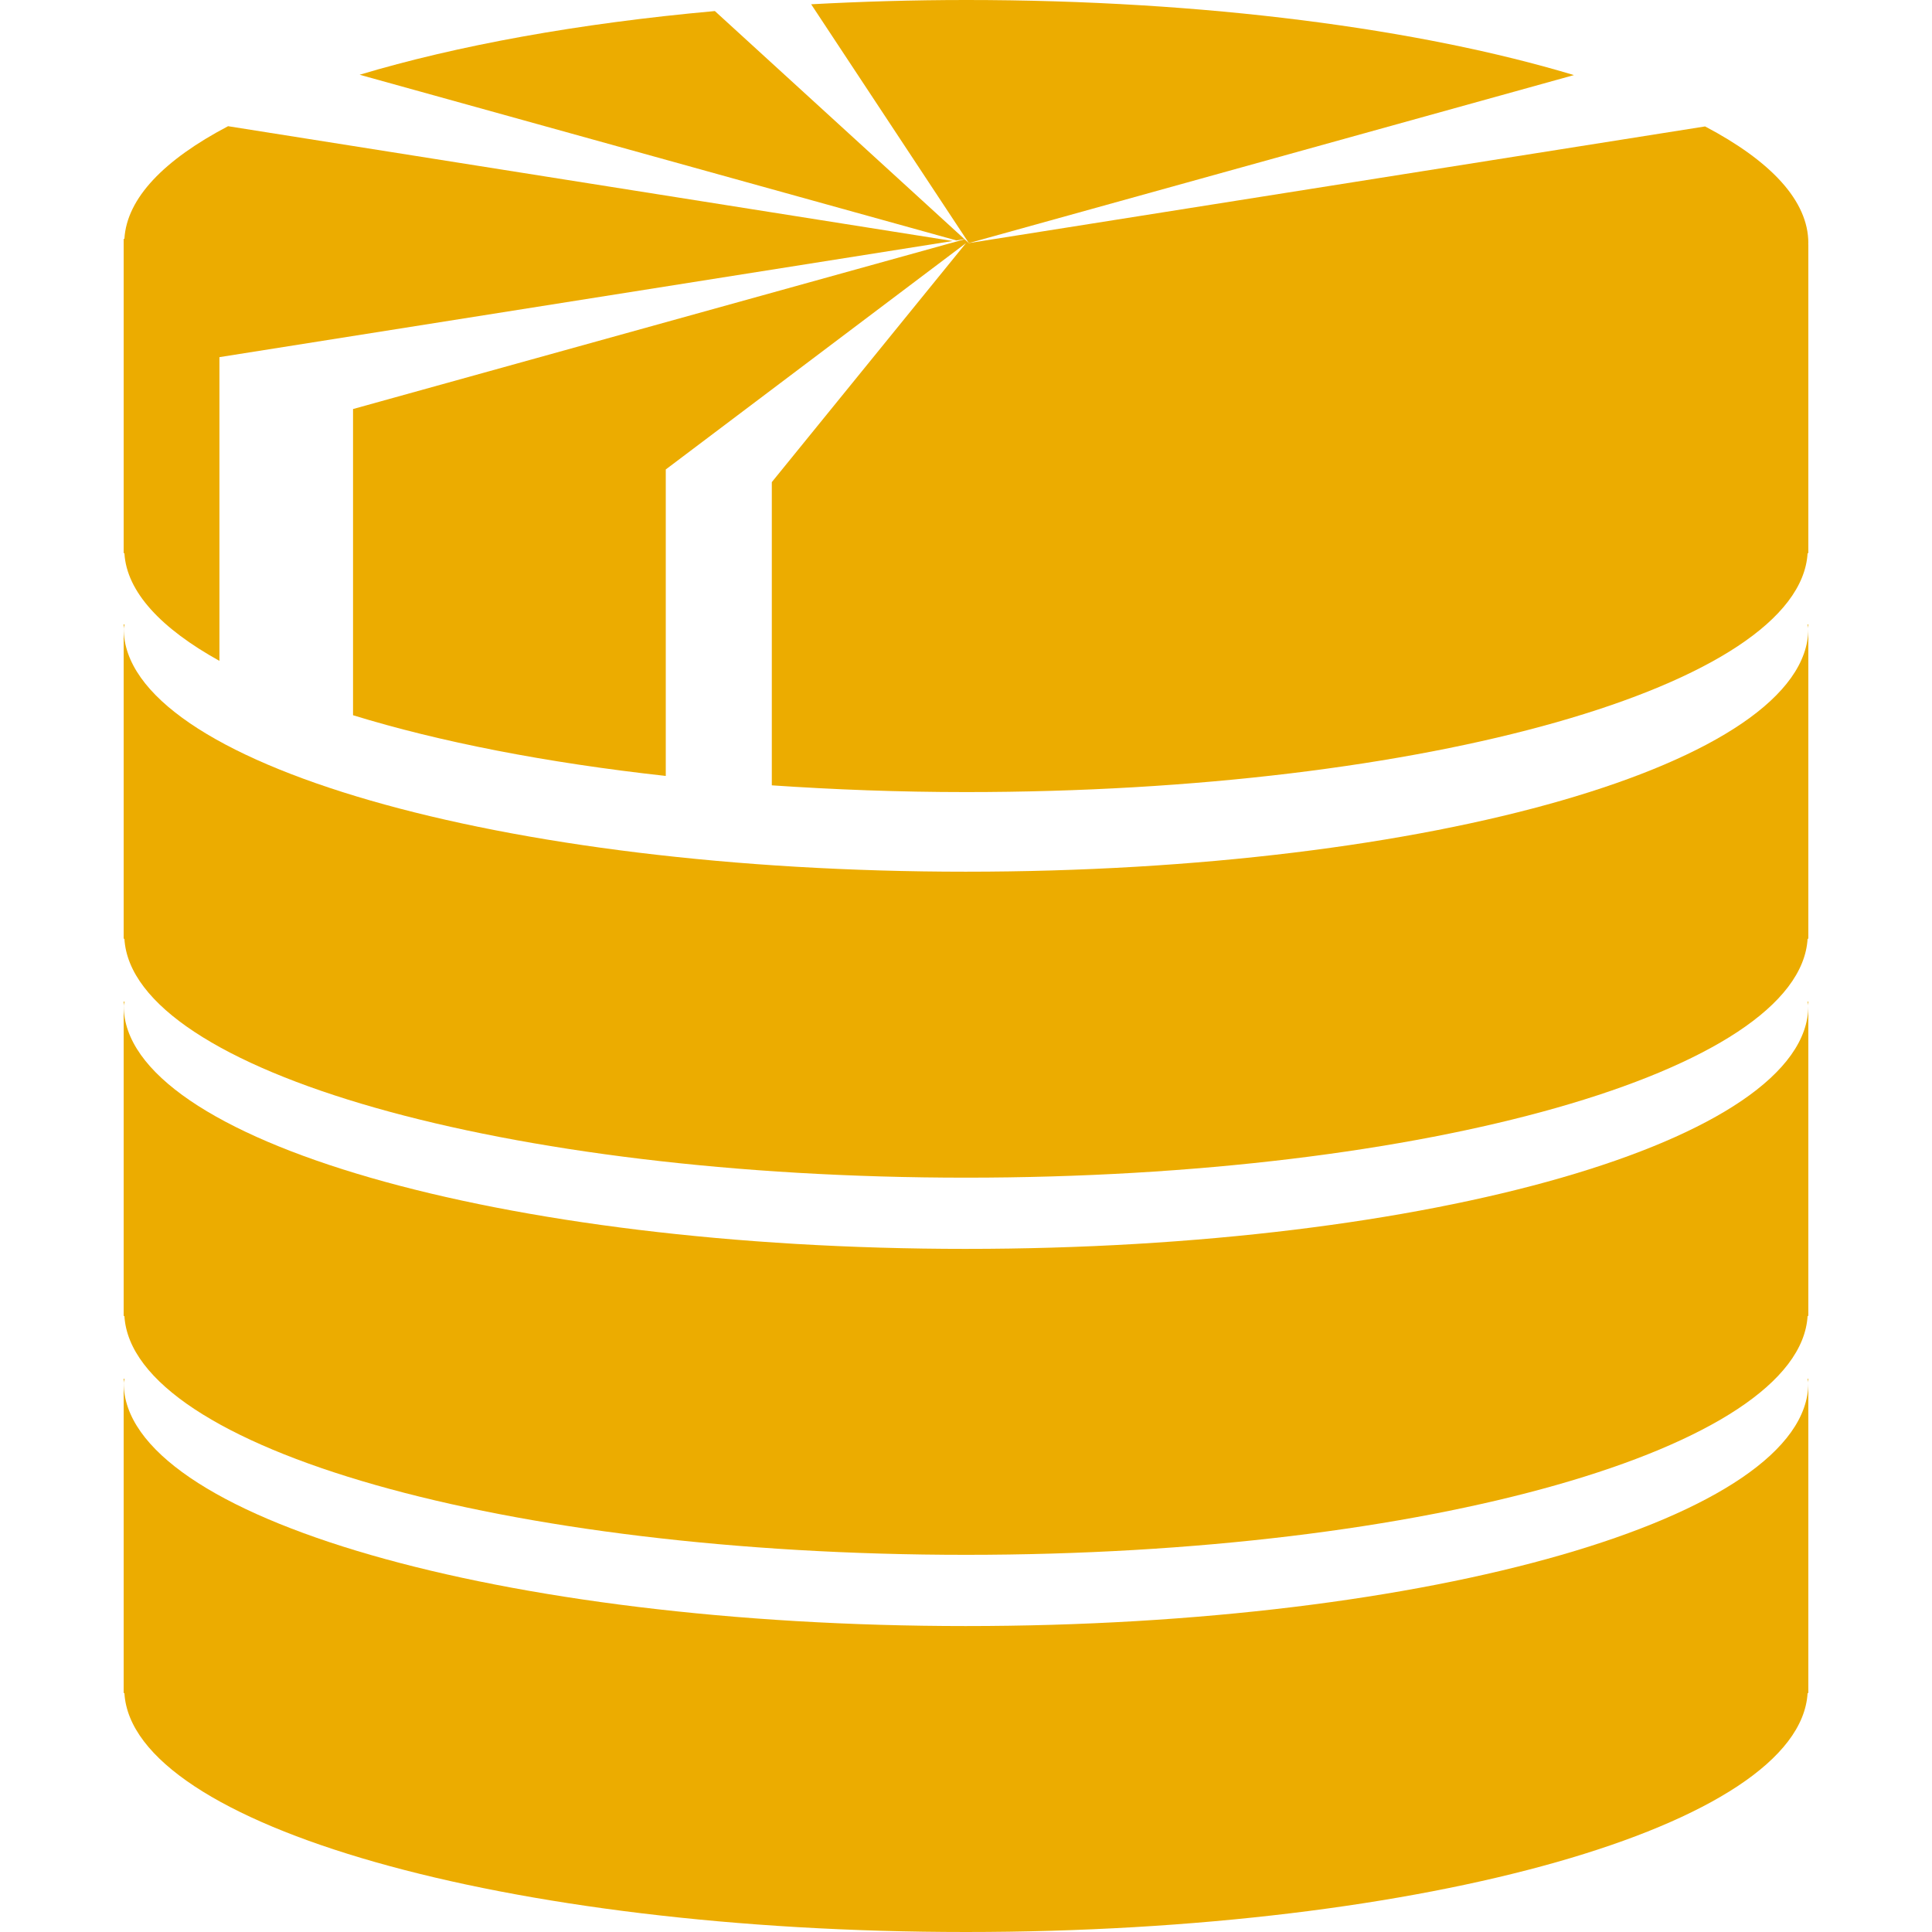 <svg xmlns="http://www.w3.org/2000/svg" fill="#ecac00" viewBox="0.14 841.445 500 500"><path d="M250.151 1067.04c-120.411 0-217.995-28.161-217.995-62.911 0-.367.167-.711.189-1.078h-.2v81.34h.189c2.017 34.243 98.655 61.833 217.806 61.833 119.129 0 215.789-27.595 217.805-61.833h.189v-80.184c-.138 34.71-97.683 62.833-217.983 62.833zM468.134 1004.056v-1.006h-.178c.03.34.178.672.178 1.006z"/><path d="M250.151 1164.656c-120.411 0-217.995-28.166-217.995-62.91 0-.367.167-.717.189-1.084h-.2v81.351h.189c2.017 34.228 98.655 61.821 217.806 61.821 119.129 0 215.789-27.594 217.805-61.827h.189v-80.188c-.138 34.71-97.683 62.837-217.983 62.837zM468.134 1101.668v-1.012h-.178c.03.351.178.672.178 1.012z"/><path d="M250.151 1262.267c-120.411 0-217.995-28.166-217.995-62.917 0-.366.167-.711.189-1.077h-.2v81.339h.189c2.017 34.238 98.655 61.833 217.806 61.833 119.129 0 215.789-27.595 217.805-61.833h.189v-80.184c-.138 34.712-97.683 62.839-217.983 62.839zM468.134 1199.273v-1.006h-.178c.03.351.178.678.178 1.006zM250.14 841.445c-13.716 0-27.072.406-40.072 1.105l40.811 61.805 156.596-43.477c-39.679-11.945-95.434-19.433-157.335-19.433z"/><path d="M468.134 904.345c0-10.934-9.693-21.211-26.717-30.179l-190.544 30.188-1.094-.988-158.273 43.935v79.244c22.345 6.879 49.884 12.283 80.934 15.711V962.94l77.7-58.584-50.256 61.862v78.472c16.15 1.101 32.917 1.744 50.256 1.744 119.129 0 215.789-27.588 217.805-61.827h.189v-80.184c0 .228-.117.378-.117.606.006-.228.117-.456.117-.684zM249.746 903.329l-64.6-59.022c-35.428 3.188-66.839 8.955-91.934 16.482l154.423 42.873 2.111-.333z"/><path d="M56.929 1012.478v-78.605l189.766-30.056-187.532-29.712c-16.523 8.679-26.206 18.602-26.828 29.156h-.189v81.35h.189c.594 10.045 9.516 19.495 24.594 27.867z"/></svg>